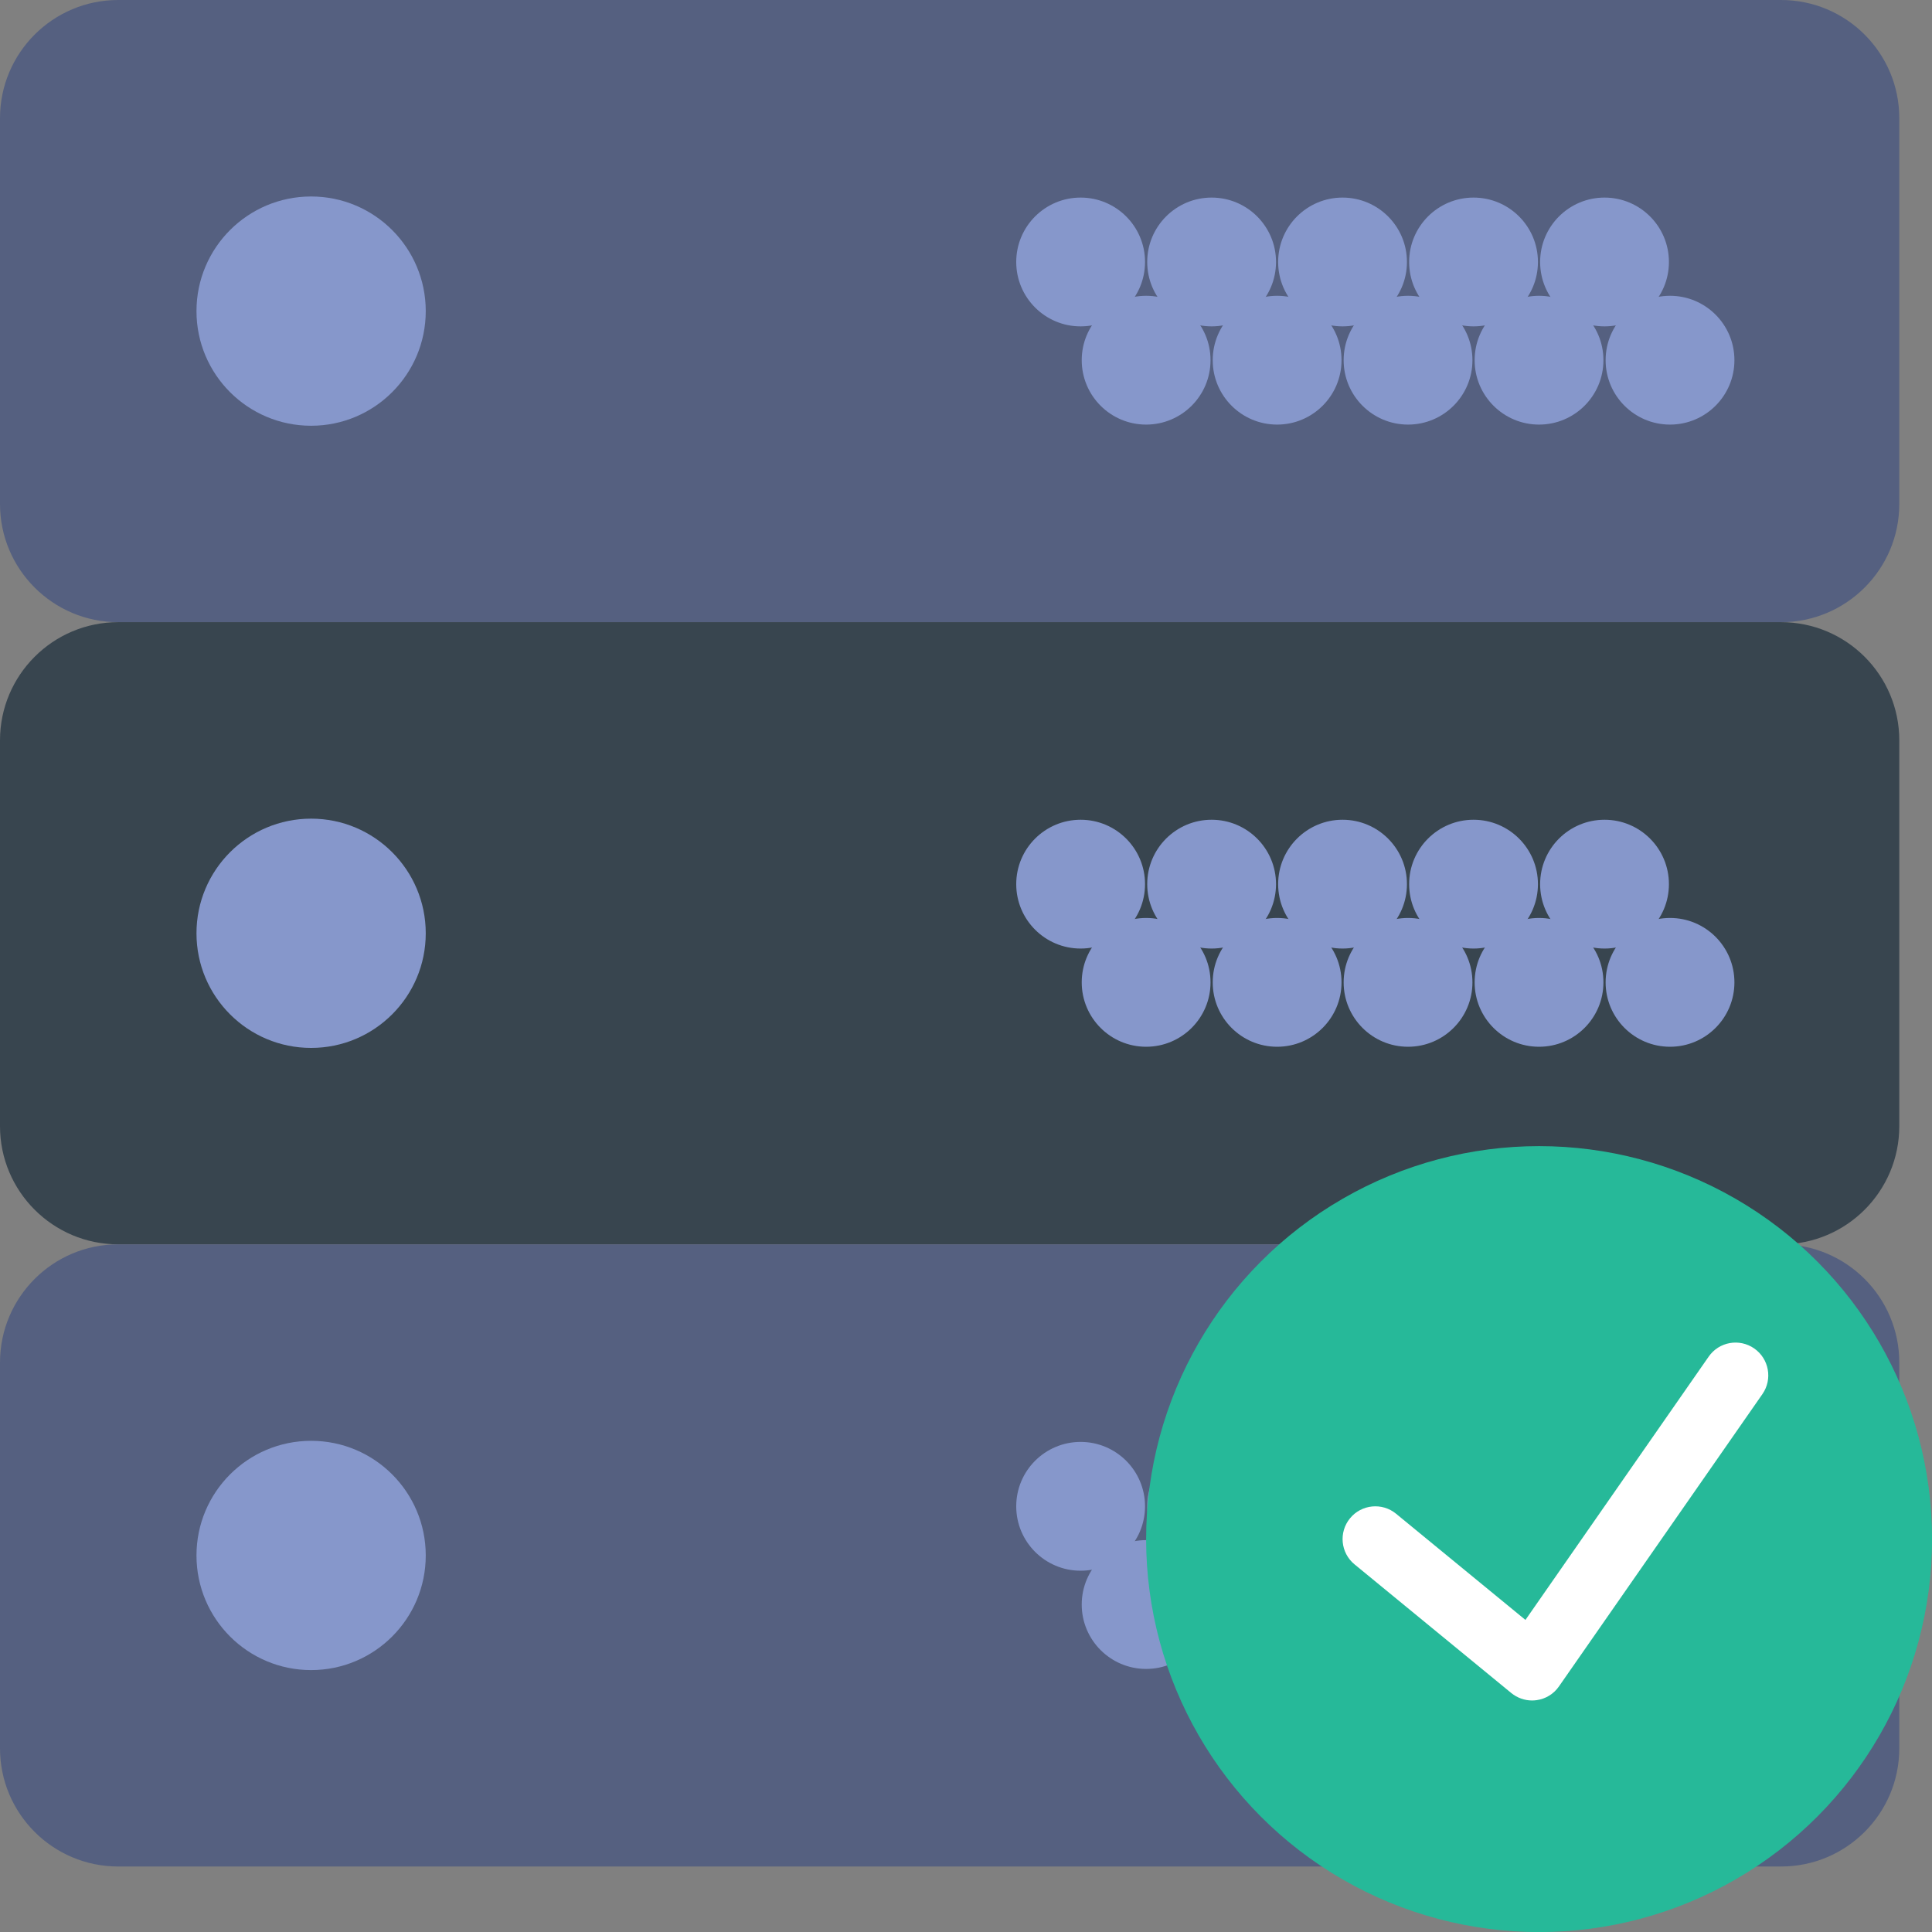 <?xml version="1.0" encoding="UTF-8"?>
<svg width="30px" height="30px" viewBox="0 0 30 30" version="1.1" xmlns="http://www.w3.org/2000/svg" xmlns:xlink="http://www.w3.org/1999/xlink">
    <rect x="0" y="0" width="30" height="30" fill="#808080" stroke="none"/>
    <!-- Generator: Sketch 54.1 (76490) - https://sketchapp.com -->
    <title>server (2)</title>
    <desc>Created with Sketch.</desc>
    <g id="마루호스팅" stroke="none" stroke-width="1" fill="none" fill-rule="evenodd">
        <g id="mh-mobile-list" transform="translate(-58, -506)" fill-rule="nonzero">
            <g id="service-list" transform="translate(-1, 380)">
                <g id="table" transform="translate(0, 125)">
                    <g id="server-(2)" transform="translate(59, 1)">
                        <g id="Group">
                            <path d="M27.657,9.661 L1.835,9.661 C0.822,9.661 0,8.839 0,7.826 L0,1.835 C0,0.822 0.822,0 1.835,0 L27.656,0 C28.67,0 29.492,0.822 29.492,1.835 L29.492,7.826 C29.492,8.839 28.67,9.661 27.657,9.661 Z" id="Path" fill="#556080"></path>
                            <path d="M27.657,19.322 L1.835,19.322 C0.822,19.322 0,18.5 0,17.487 L0,11.496 C0,10.483 0.822,9.661 1.835,9.661 L27.656,9.661 C28.67,9.661 29.492,10.483 29.492,11.496 L29.492,17.487 C29.492,18.5 28.67,19.322 27.657,19.322 Z" id="Path" fill="#38454F"></path>
                            <path d="M27.657,28.983 L1.835,28.983 C0.822,28.983 0,28.161 0,27.148 L0,21.157 C0,20.144 0.822,19.322 1.835,19.322 L27.656,19.322 C28.67,19.322 29.492,20.144 29.492,21.157 L29.492,27.148 C29.492,28.161 28.67,28.983 27.657,28.983 Z" id="Path" fill="#556080"></path>
                            <circle id="Oval" fill="#8697CB" cx="4.831" cy="4.831" r="1.78"></circle>
                            <circle id="Oval" fill="#8697CB" cx="24.915" cy="4.068" r="1"></circle>
                            <circle id="Oval" fill="#8697CB" cx="22.881" cy="4.068" r="1"></circle>
                            <circle id="Oval" fill="#8697CB" cx="25.932" cy="5.593" r="1"></circle>
                            <circle id="Oval" fill="#8697CB" cx="23.898" cy="5.593" r="1"></circle>
                            <circle id="Oval" fill="#8697CB" cx="20.847" cy="4.068" r="1"></circle>
                            <circle id="Oval" fill="#8697CB" cx="21.864" cy="5.593" r="1"></circle>
                            <circle id="Oval" fill="#8697CB" cx="18.814" cy="4.068" r="1"></circle>
                            <circle id="Oval" fill="#8697CB" cx="19.831" cy="5.593" r="1"></circle>
                            <circle id="Oval" fill="#8697CB" cx="16.78" cy="4.068" r="1"></circle>
                            <circle id="Oval" fill="#8697CB" cx="17.797" cy="5.593" r="1"></circle>
                            <circle id="Oval" fill="#8697CB" cx="4.831" cy="14.492" r="1.78"></circle>
                            <circle id="Oval" fill="#8697CB" cx="24.915" cy="13.729" r="1"></circle>
                            <circle id="Oval" fill="#8697CB" cx="22.881" cy="13.729" r="1"></circle>
                            <circle id="Oval" fill="#8697CB" cx="25.932" cy="15.254" r="1"></circle>
                            <circle id="Oval" fill="#8697CB" cx="23.898" cy="15.254" r="1"></circle>
                            <circle id="Oval" fill="#8697CB" cx="20.847" cy="13.729" r="1"></circle>
                            <circle id="Oval" fill="#8697CB" cx="21.864" cy="15.254" r="1"></circle>
                            <circle id="Oval" fill="#8697CB" cx="18.814" cy="13.729" r="1"></circle>
                            <circle id="Oval" fill="#8697CB" cx="19.831" cy="15.254" r="1"></circle>
                            <circle id="Oval" fill="#8697CB" cx="16.78" cy="13.729" r="1"></circle>
                            <circle id="Oval" fill="#8697CB" cx="17.797" cy="15.254" r="1"></circle>
                            <circle id="Oval" fill="#8697CB" cx="4.831" cy="24.153" r="1.78"></circle>
                            <circle id="Oval" fill="#8697CB" cx="24.915" cy="23.39" r="1"></circle>
                            <circle id="Oval" fill="#8697CB" cx="22.881" cy="23.39" r="1"></circle>
                            <circle id="Oval" fill="#8697CB" cx="25.932" cy="24.915" r="1"></circle>
                            <circle id="Oval" fill="#8697CB" cx="23.898" cy="24.915" r="1"></circle>
                            <circle id="Oval" fill="#8697CB" cx="20.847" cy="23.39" r="1"></circle>
                            <circle id="Oval" fill="#8697CB" cx="21.864" cy="24.915" r="1"></circle>
                            <circle id="Oval" fill="#8697CB" cx="18.814" cy="23.39" r="1"></circle>
                            <circle id="Oval" fill="#8697CB" cx="19.831" cy="24.915" r="1"></circle>
                            <circle id="Oval" fill="#8697CB" cx="16.78" cy="23.39" r="1"></circle>
                            <circle id="Oval" fill="#8697CB" cx="17.797" cy="24.915" r="1"></circle>
                        </g>
                        <g id="Group" transform="translate(17.797, 17.797)">
                            <circle id="Oval" fill="#26B999" cx="6.102" cy="6.102" r="6.102"></circle>
                            <path d="M9.443,3.142 C9.212,2.981 8.895,3.038 8.735,3.269 L5.89,7.357 L3.882,5.709 C3.665,5.53 3.344,5.562 3.166,5.779 C2.988,5.996 3.019,6.317 3.237,6.495 L5.671,8.493 C5.762,8.567 5.876,8.608 5.993,8.608 C6.016,8.608 6.039,8.606 6.063,8.603 C6.203,8.584 6.329,8.507 6.41,8.39 L9.57,3.85 C9.73,3.619 9.673,3.303 9.443,3.142 Z" id="Path" fill="#FFFFFF"></path>
                        </g>
                    </g>
                </g>
            </g>
        </g>
    </g>
</svg>